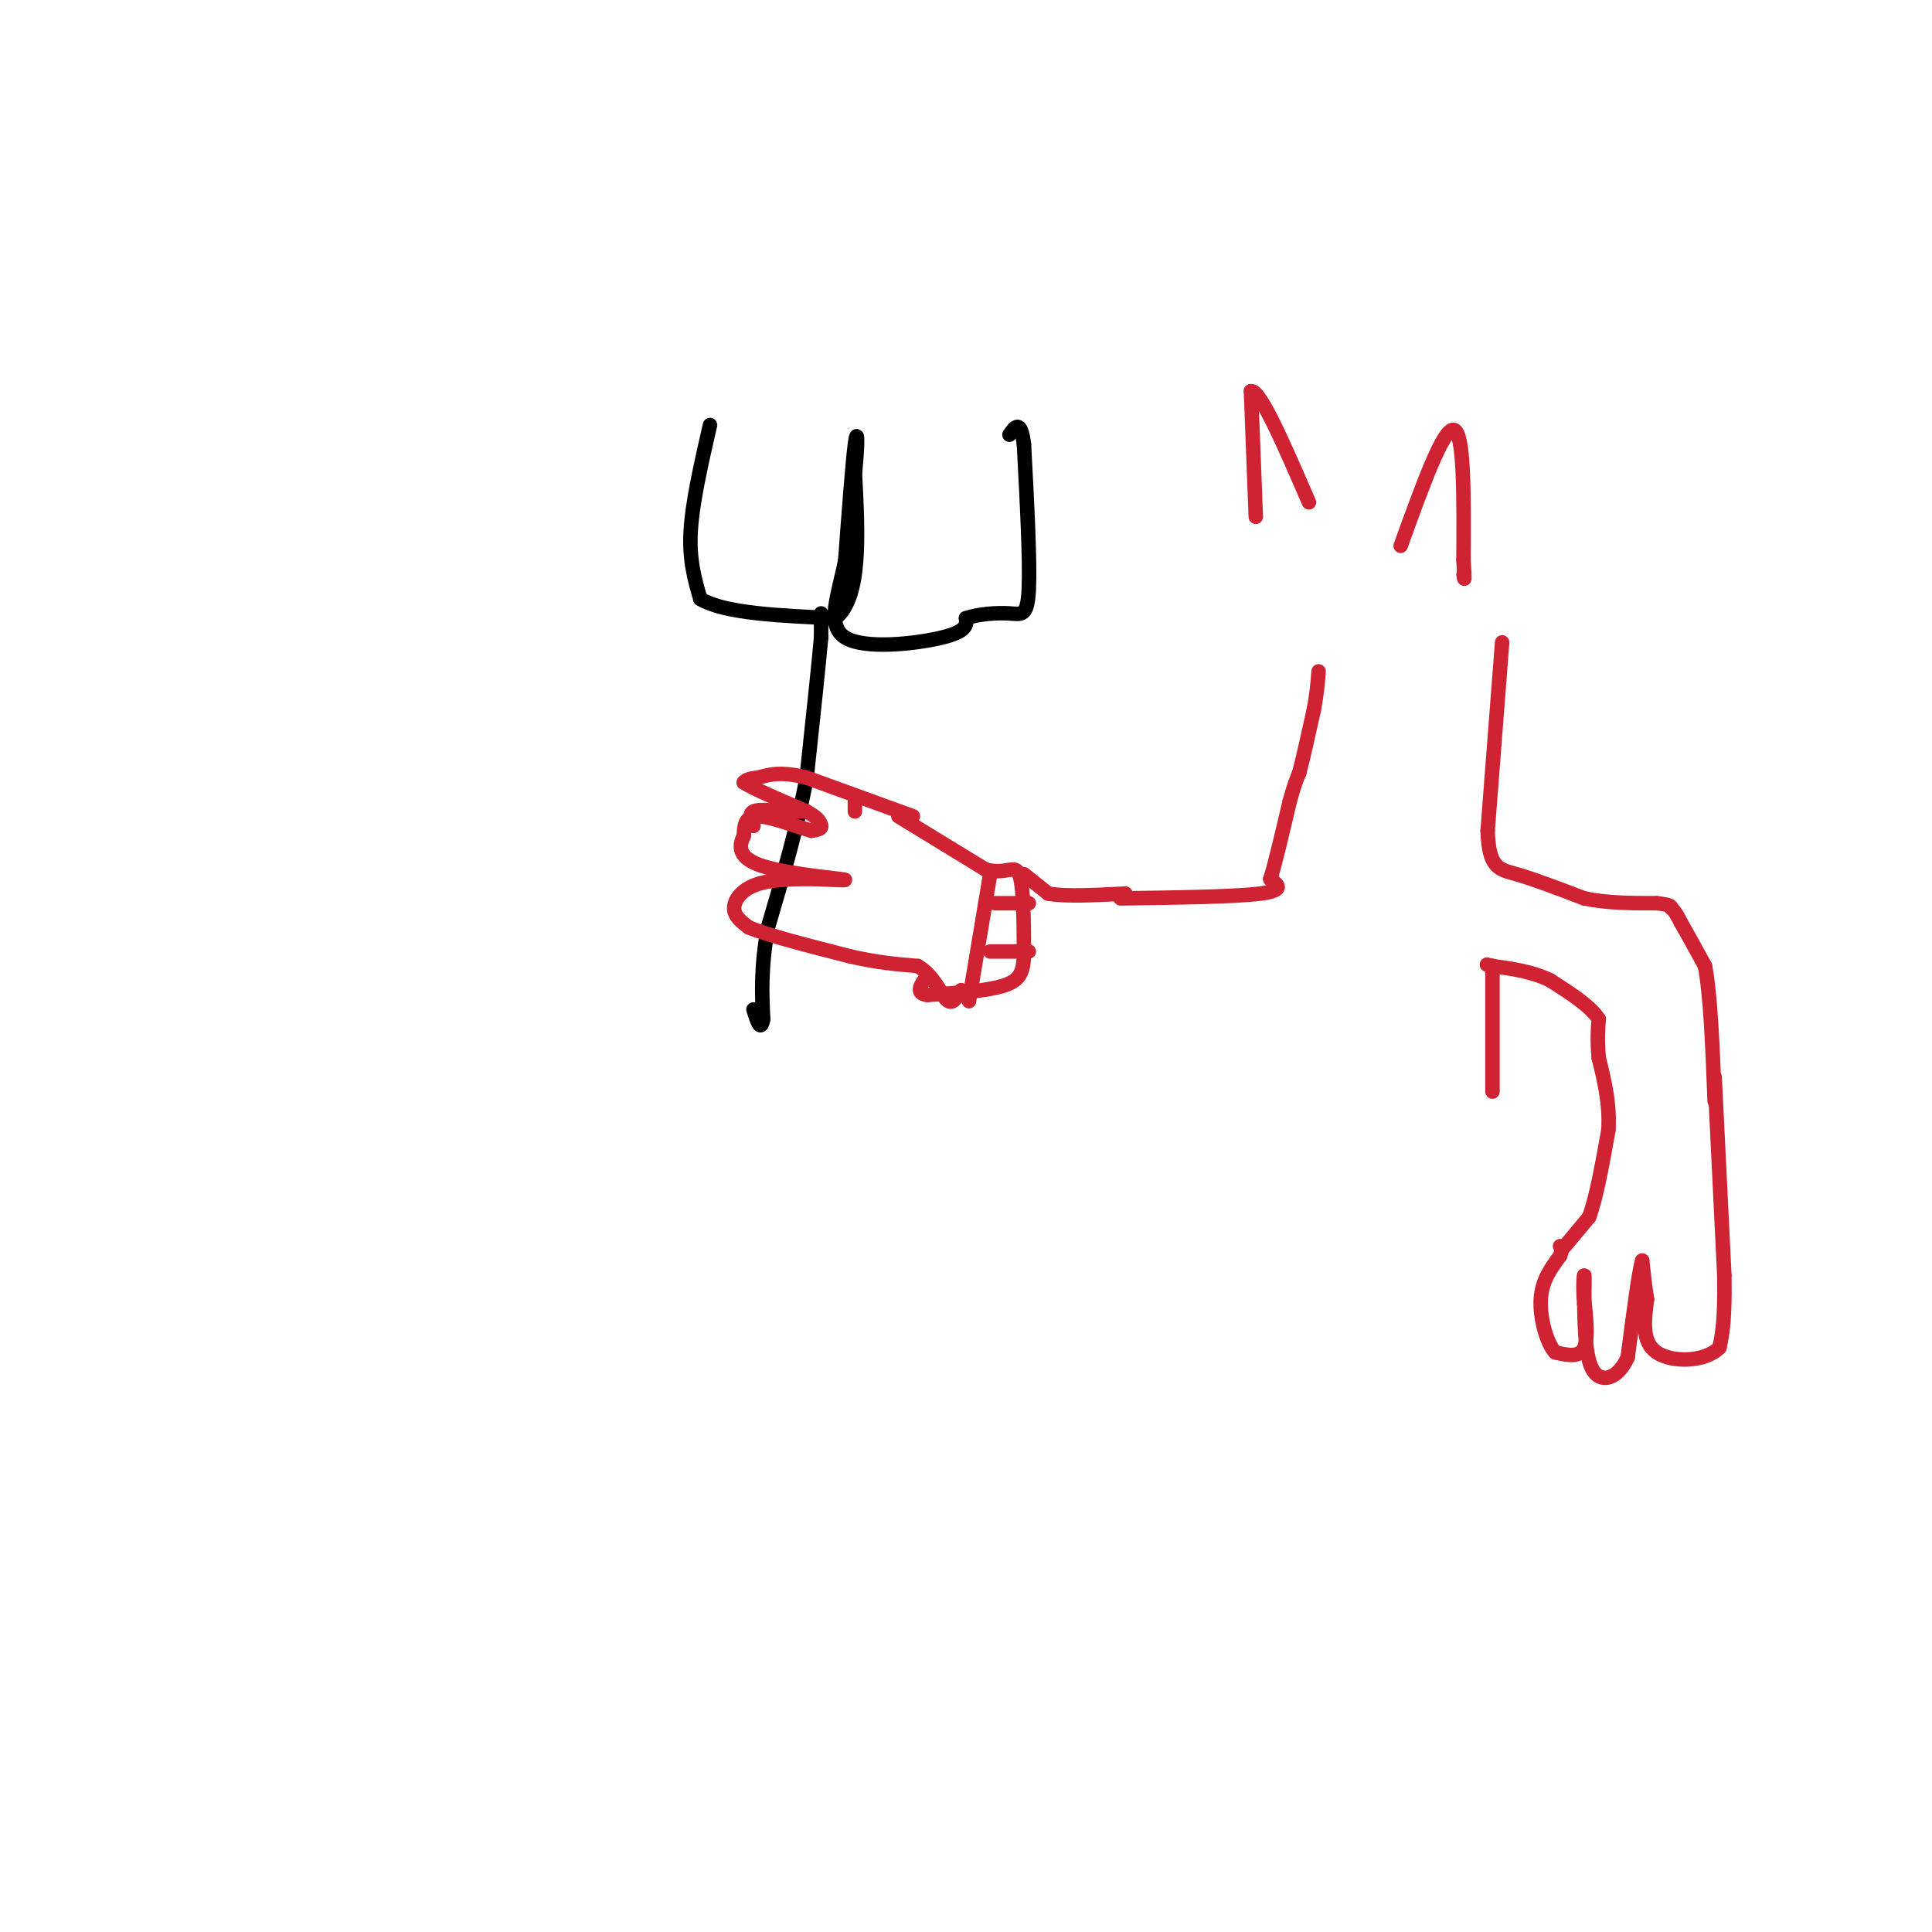 <svg viewBox='0 0 400 400' version='1.1' xmlns='http://www.w3.org/2000/svg' xmlns:xlink='http://www.w3.org/1999/xlink'><g fill='none' stroke='#000000' stroke-width='3' stroke-linecap='round' stroke-linejoin='round'><path d='M147,88c-1.833,8.000 -3.667,16.000 -4,22c-0.333,6.000 0.833,10.000 2,14'/><path d='M145,124c5.000,3.000 16.500,3.500 28,4'/><path d='M173,128c5.333,-4.333 4.667,-17.167 4,-30'/><path d='M177,98c0.711,-7.067 0.489,-9.733 0,-6c-0.489,3.733 -1.244,13.867 -2,24'/><path d='M175,116c-1.440,7.286 -4.042,13.500 0,16c4.042,2.500 14.726,1.286 20,0c5.274,-1.286 5.137,-2.643 5,-4'/><path d='M200,128c2.560,-0.905 6.458,-1.167 9,-1c2.542,0.167 3.726,0.762 4,-5c0.274,-5.762 -0.363,-17.881 -1,-30'/><path d='M212,92c-0.667,-5.333 -1.833,-3.667 -3,-2'/><path d='M170,127c0.000,0.000 0.000,5.000 0,5'/><path d='M170,132c-0.500,5.667 -1.750,17.333 -3,29'/><path d='M167,161c-1.833,10.000 -4.917,20.500 -8,31'/><path d='M159,192c-1.500,8.333 -1.250,13.667 -1,19'/><path d='M158,211c-0.500,2.833 -1.250,0.417 -2,-2'/></g>
<g fill='none' stroke='#cf2233' stroke-width='3' stroke-linecap='round' stroke-linejoin='round'><path d='M177,168c0.000,0.000 0.000,-2.000 0,-2'/><path d='M189,169c0.000,0.000 -22.000,-8.000 -22,-8'/><path d='M167,161c-5.333,-1.333 -7.667,-0.667 -10,0'/><path d='M157,161c-2.167,0.167 -2.583,0.583 -3,1'/><path d='M154,162c1.667,1.167 7.333,3.583 13,6'/><path d='M167,168c2.667,1.500 2.833,2.250 3,3'/><path d='M170,171c0.167,0.667 -0.917,0.833 -2,1'/><path d='M168,172c-2.622,-0.689 -8.178,-2.911 -11,-3c-2.822,-0.089 -2.911,1.956 -3,4'/><path d='M154,173c-0.857,1.798 -1.500,4.292 3,6c4.500,1.708 14.143,2.631 17,3c2.857,0.369 -1.071,0.185 -5,0'/><path d='M169,182c-3.155,-0.024 -8.542,-0.083 -12,1c-3.458,1.083 -4.988,3.310 -5,5c-0.012,1.690 1.494,2.845 3,4'/><path d='M155,192c4.000,1.667 12.500,3.833 21,6'/><path d='M176,198c5.833,1.333 9.917,1.667 14,2'/><path d='M190,200c3.378,1.956 4.822,5.844 6,7c1.178,1.156 2.089,-0.422 3,-2'/><path d='M156,171c-0.500,-1.250 -1.000,-2.500 0,-3c1.000,-0.500 3.500,-0.250 6,0'/><path d='M162,168c1.667,0.000 2.833,0.000 4,0'/><path d='M186,169c0.000,0.000 18.000,11.000 18,11'/><path d='M204,180c4.311,1.222 6.089,-1.222 7,1c0.911,2.222 0.956,9.111 1,16'/><path d='M212,197c-0.022,3.956 -0.578,5.844 -4,7c-3.422,1.156 -9.711,1.578 -16,2'/><path d='M192,206c-2.667,-0.333 -1.333,-2.167 0,-4'/><path d='M205,181c0.000,0.000 -4.000,24.000 -4,24'/><path d='M201,205c-0.667,4.000 -0.333,2.000 0,0'/><path d='M206,187c0.000,0.000 7.000,0.000 7,0'/><path d='M205,197c0.000,0.000 8.000,0.000 8,0'/><path d='M212,181c0.000,0.000 5.000,4.000 5,4'/><path d='M217,185c3.500,0.667 9.750,0.333 16,0'/><path d='M232,186c11.917,-0.167 23.833,-0.333 29,-1c5.167,-0.667 3.583,-1.833 2,-3'/><path d='M263,182c1.000,-3.167 2.500,-9.583 4,-16'/><path d='M267,166c1.000,-3.667 1.500,-4.833 2,-6'/><path d='M269,160c0.833,-3.167 1.917,-8.083 3,-13'/><path d='M272,147c0.667,-3.500 0.833,-5.750 1,-8'/><path d='M311,133c0.000,0.000 -3.000,39.000 -3,39'/><path d='M308,172c0.244,7.844 2.356,7.956 6,9c3.644,1.044 8.822,3.022 14,5'/><path d='M328,186c4.833,1.000 9.917,1.000 15,1'/><path d='M343,187c3.000,0.333 3.000,0.667 3,1'/><path d='M346,188c0.833,0.667 1.417,1.833 2,3'/><path d='M348,191c1.167,2.000 3.083,5.500 5,9'/><path d='M353,200c1.167,6.167 1.583,17.083 2,28'/><path d='M355,223c0.000,0.000 2.000,41.000 2,41'/><path d='M357,264c0.167,9.333 -0.417,12.167 -1,15'/><path d='M356,279c-2.956,3.044 -9.844,3.156 -13,1c-3.156,-2.156 -2.578,-6.578 -2,-11'/><path d='M341,269c-0.500,-3.167 -0.750,-5.583 -1,-8'/><path d='M340,261c-0.667,2.000 -1.833,11.000 -3,20'/><path d='M337,281c-1.933,4.400 -5.267,5.400 -7,3c-1.733,-2.400 -1.867,-8.200 -2,-14'/><path d='M328,270c-0.311,-3.733 -0.089,-6.067 0,-6c0.089,0.067 0.044,2.533 0,5'/><path d='M328,269c0.267,2.956 0.933,7.844 0,10c-0.933,2.156 -3.467,1.578 -6,1'/><path d='M322,280c-1.778,-1.889 -3.222,-7.111 -3,-11c0.222,-3.889 2.111,-6.444 4,-9'/><path d='M323,260c0.667,-1.833 0.333,-1.917 0,-2'/><path d='M324,258c0.000,0.000 5.000,-6.000 5,-6'/><path d='M329,252c1.500,-4.000 2.750,-11.000 4,-18'/><path d='M333,234c0.333,-5.500 -0.833,-10.250 -2,-15'/><path d='M331,219c-0.333,-3.833 -0.167,-5.917 0,-8'/><path d='M331,211c-1.667,-2.667 -5.833,-5.333 -10,-8'/><path d='M321,203c-3.667,-1.833 -7.833,-2.417 -12,-3'/><path d='M309,200c-2.000,-0.500 -1.000,-0.250 0,0'/><path d='M309,200c0.000,0.000 0.000,26.000 0,26'/><path d='M260,107c0.000,0.000 -1.000,-26.000 -1,-26'/><path d='M259,81c1.833,-0.500 6.917,11.250 12,23'/><path d='M290,113c4.417,-12.250 8.833,-24.500 11,-24c2.167,0.500 2.083,13.750 2,27'/><path d='M303,116c0.333,5.000 0.167,4.000 0,3'/></g>
</svg>